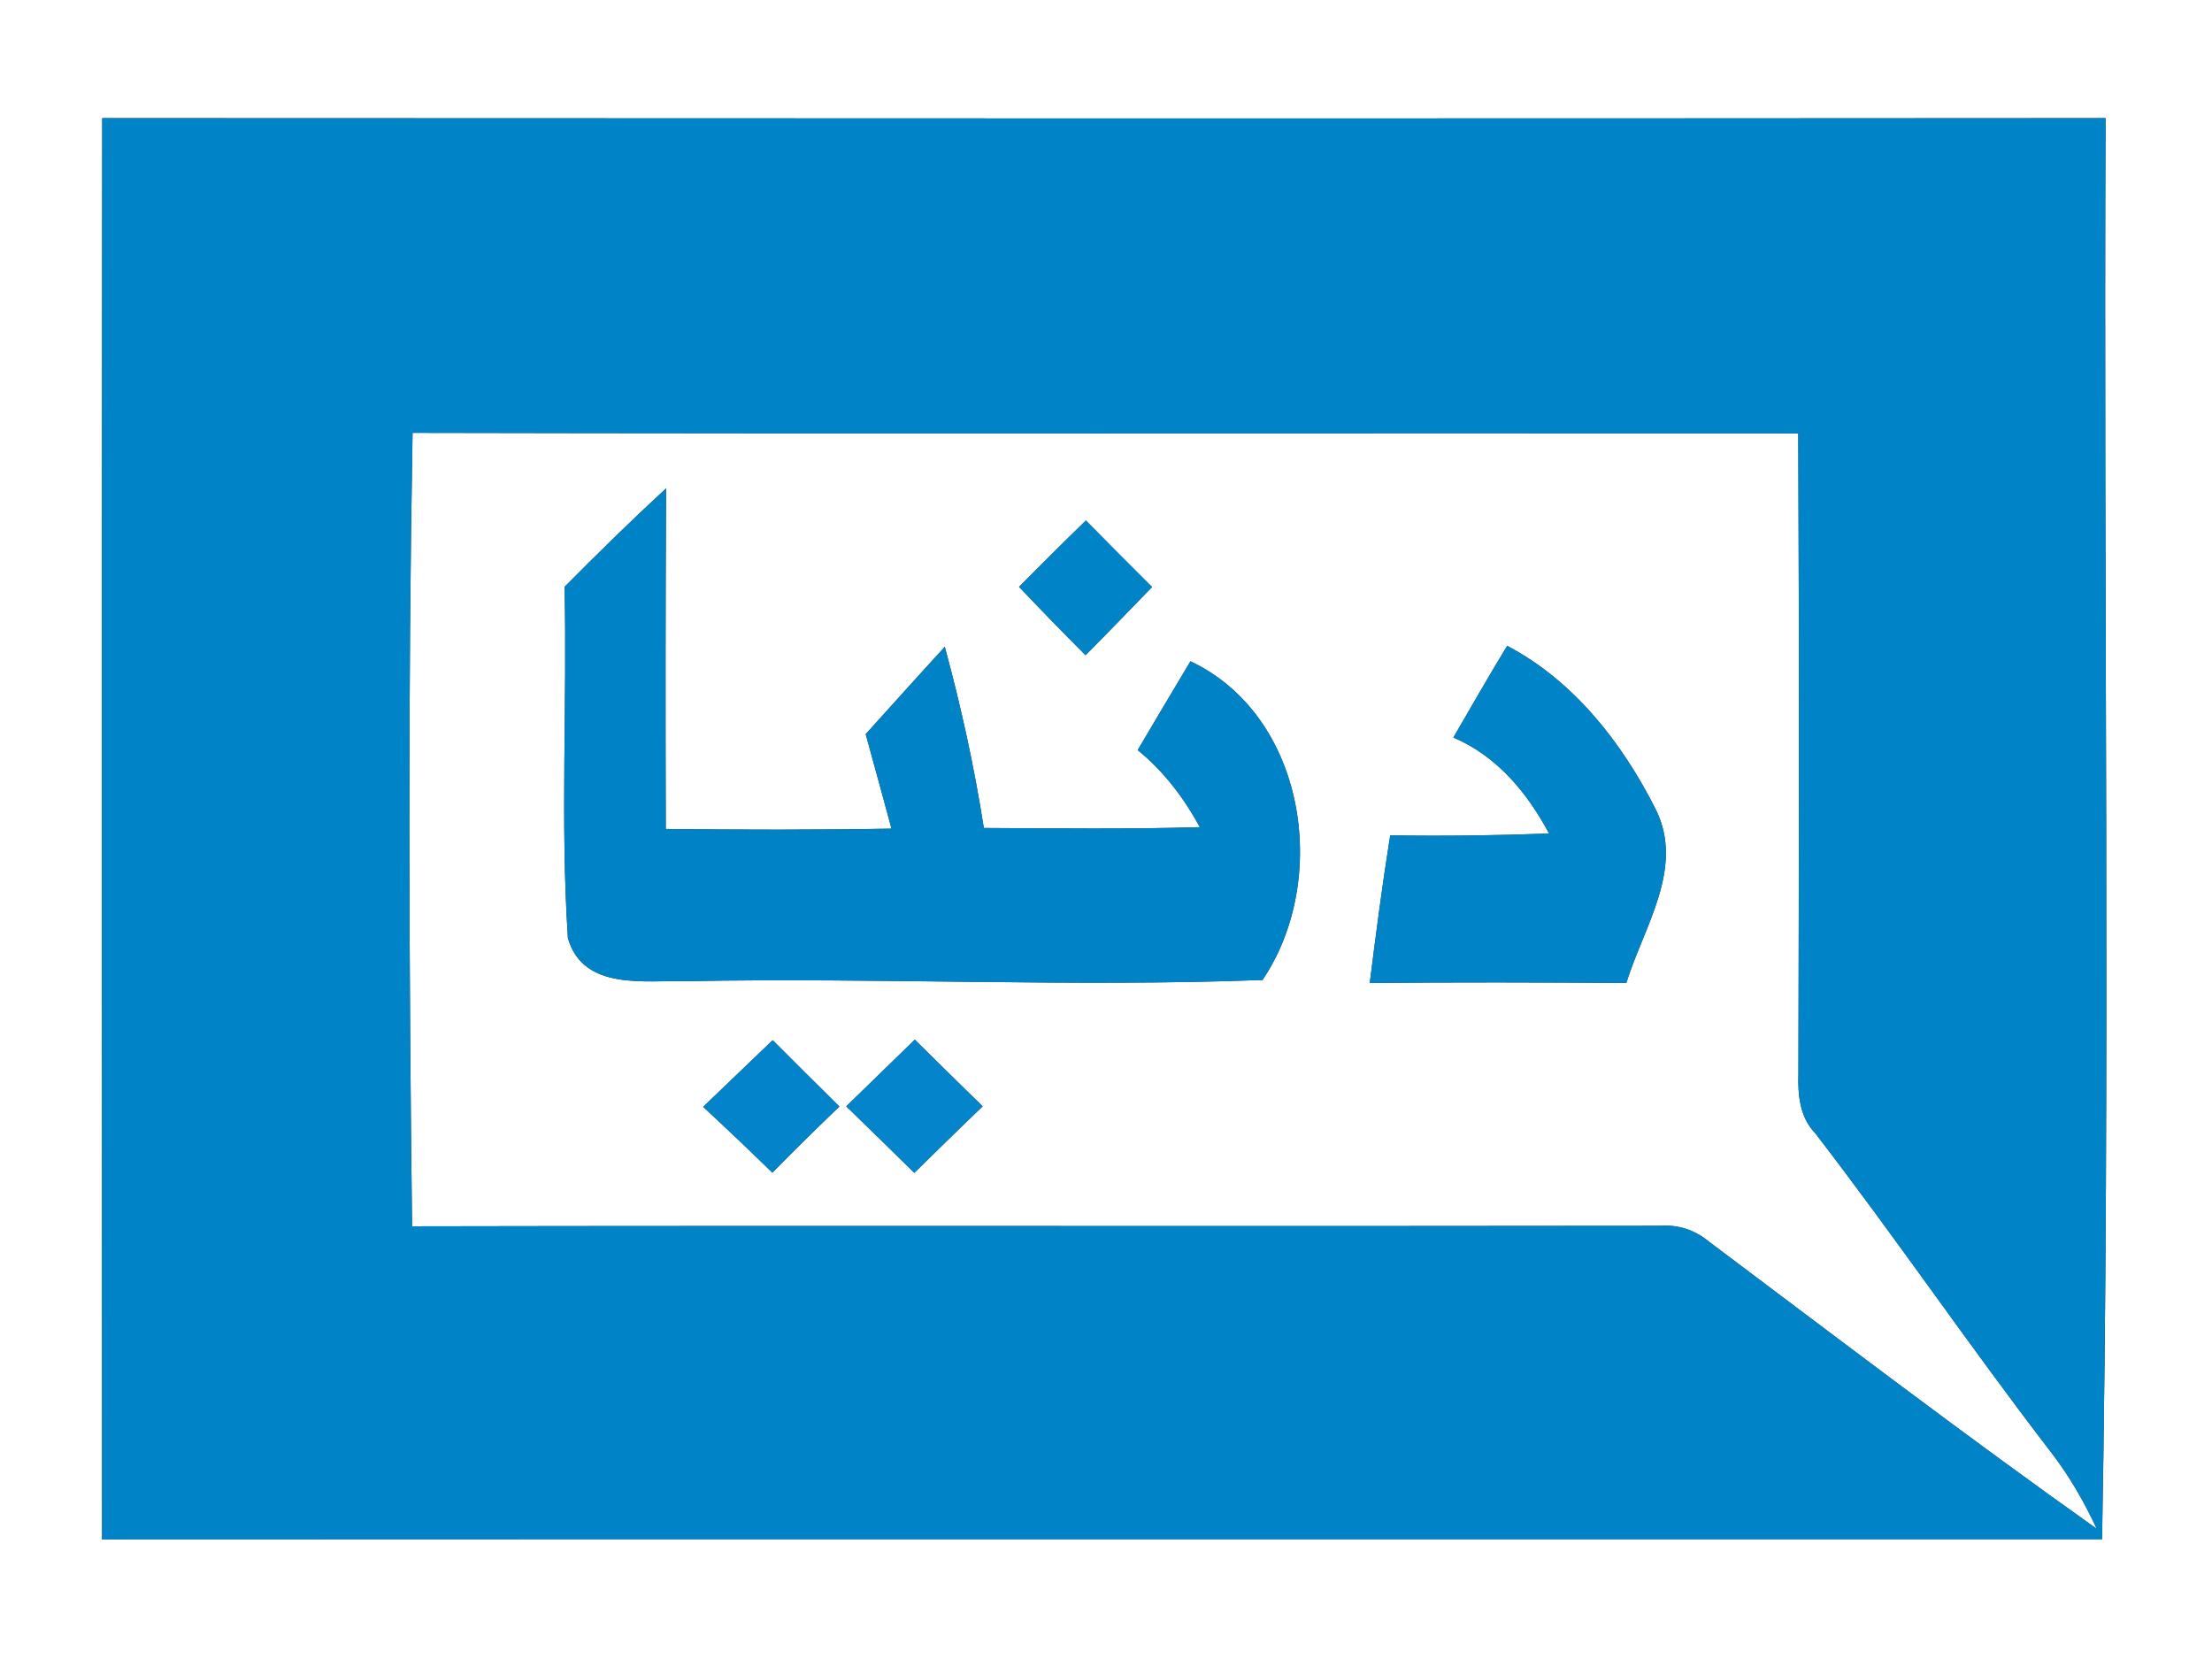<svg xmlns="http://www.w3.org/2000/svg" width="132pt" height="99pt" viewBox="0 0 132 99"><rect x="0" y="0" width="132" height="99" fill="#333333" stroke="none"/><g id="#ffffffff"><path fill="#ffffff" opacity="1.00" d=" M 0.00 0.00 L 132.00 0.00 L 132.00 99.00 L 0.00 99.00 L 0.00 0.00 M 6.10 7.05 C 6.07 35.32 6.09 63.59 6.09 91.86 C 45.87 91.84 85.66 91.86 125.44 91.85 C 125.95 63.59 125.52 35.31 125.65 7.05 C 85.80 7.08 45.95 7.07 6.10 7.05 Z"></path><path fill="#ffffff" opacity="1.00" d=" M 24.59 73.18 C 24.40 57.40 24.34 41.61 24.62 25.83 C 52.18 25.89 79.75 25.84 107.31 25.86 C 107.37 38.59 107.35 51.32 107.32 64.05 C 107.28 65.32 107.39 66.66 108.32 67.62 C 113.12 73.85 117.55 80.36 122.34 86.59 C 123.45 88.02 124.36 89.58 125.12 91.23 C 117.30 85.68 109.66 79.86 101.99 74.10 C 101.13 73.39 100.15 73.07 99.05 73.15 C 74.23 73.19 49.41 73.13 24.59 73.18 M 33.69 35.02 C 33.85 42.00 33.43 49.01 33.89 55.98 C 34.80 59.15 38.52 58.48 41.03 58.55 C 52.47 58.33 63.92 58.91 75.34 58.48 C 79.39 52.49 77.93 42.72 71.04 39.46 C 69.99 41.23 68.93 42.99 67.89 44.76 C 69.44 46.02 70.65 47.61 71.60 49.36 C 67.31 49.49 63.01 49.43 58.71 49.41 C 58.14 45.77 57.35 42.16 56.38 38.60 C 54.80 40.32 53.23 42.07 51.66 43.81 C 52.18 45.69 52.69 47.57 53.20 49.45 C 48.71 49.53 44.22 49.52 39.73 49.47 C 39.71 42.69 39.71 35.92 39.75 29.14 C 37.68 31.05 35.67 33.02 33.69 35.02 M 60.81 35.02 C 62.12 36.40 63.44 37.76 64.78 39.10 C 66.11 37.76 67.43 36.39 68.75 35.03 C 67.42 33.71 66.11 32.39 64.80 31.06 C 63.45 32.37 62.13 33.69 60.81 35.02 M 86.73 44.01 C 89.34 45.13 91.13 47.29 92.44 49.74 C 89.28 49.86 86.12 49.90 82.96 49.85 C 82.49 52.78 82.11 55.72 81.74 58.66 C 86.84 58.61 91.94 58.62 97.05 58.66 C 98.07 55.34 100.57 51.78 98.79 48.27 C 96.80 44.33 93.92 40.63 89.94 38.54 C 88.84 40.35 87.79 42.18 86.73 44.01 M 50.50 66.02 C 51.86 67.34 53.21 68.66 54.56 69.99 C 55.92 68.66 57.27 67.33 58.64 66.02 C 57.28 64.70 55.94 63.37 54.59 62.04 C 53.22 63.37 51.86 64.70 50.50 66.02 M 41.96 66.05 C 43.35 67.34 44.73 68.65 46.09 69.98 C 47.40 68.64 48.74 67.33 50.09 66.03 C 48.76 64.71 47.43 63.40 46.11 62.07 C 44.73 63.40 43.34 64.72 41.96 66.05 Z"></path></g><g id="#0083c7ff"><path fill="#0083c7" opacity="1.00" d=" M 6.10 7.05 C 45.95 7.07 85.80 7.08 125.65 7.05 C 125.52 35.31 125.95 63.59 125.44 91.85 C 85.66 91.86 45.87 91.84 6.09 91.86 C 6.09 63.59 6.07 35.32 6.10 7.05 M 24.59 73.18 C 49.41 73.13 74.23 73.19 99.05 73.15 C 100.15 73.07 101.13 73.39 101.99 74.10 C 109.66 79.86 117.30 85.68 125.12 91.23 C 124.36 89.58 123.45 88.02 122.34 86.59 C 117.55 80.36 113.12 73.85 108.32 67.62 C 107.39 66.66 107.28 65.32 107.32 64.05 C 107.35 51.32 107.37 38.59 107.31 25.86 C 79.75 25.84 52.18 25.89 24.62 25.83 C 24.34 41.61 24.40 57.40 24.59 73.18 Z"></path><path fill="#0083c7" opacity="1.00" d=" M 86.73 44.01 C 87.79 42.18 88.84 40.35 89.94 38.54 C 93.92 40.63 96.80 44.33 98.79 48.27 C 100.57 51.78 98.07 55.34 97.05 58.66 C 91.94 58.62 86.84 58.61 81.74 58.66 C 82.11 55.72 82.49 52.78 82.96 49.85 C 86.12 49.90 89.28 49.86 92.44 49.74 C 91.13 47.29 89.34 45.13 86.73 44.01 Z"></path></g><g id="#0083c6ff"><path fill="#0083c6" opacity="1.00" d=" M 33.69 35.02 C 35.67 33.02 37.68 31.05 39.75 29.14 C 39.71 35.92 39.71 42.69 39.73 49.47 C 44.22 49.52 48.71 49.53 53.20 49.45 C 52.69 47.57 52.18 45.69 51.66 43.81 C 53.23 42.07 54.80 40.32 56.38 38.60 C 57.35 42.16 58.14 45.77 58.71 49.41 C 63.01 49.43 67.31 49.49 71.60 49.36 C 70.65 47.61 69.44 46.02 67.89 44.76 C 68.93 42.99 69.99 41.23 71.04 39.46 C 77.93 42.72 79.39 52.49 75.34 58.48 C 63.92 58.91 52.47 58.33 41.03 58.55 C 38.52 58.48 34.80 59.15 33.89 55.98 C 33.43 49.01 33.85 42.00 33.69 35.02 Z"></path></g><g id="#0184c7ff"><path fill="#0184c7" opacity="1.00" d=" M 60.81 35.02 C 62.13 33.69 63.45 32.37 64.80 31.06 C 66.11 32.39 67.42 33.71 68.75 35.03 C 67.43 36.39 66.11 37.76 64.78 39.10 C 63.44 37.76 62.12 36.40 60.81 35.02 Z"></path></g><g id="#0484caff"><path fill="#0484ca" opacity="1.00" d=" M 50.50 66.02 C 51.86 64.70 53.22 63.37 54.59 62.04 C 55.94 63.37 57.28 64.70 58.64 66.02 C 57.27 67.33 55.92 68.66 54.56 69.99 C 53.21 68.66 51.86 67.34 50.50 66.02 Z"></path></g><g id="#0383caff"><path fill="#0383ca" opacity="1.00" d=" M 41.96 66.05 C 43.34 64.72 44.73 63.40 46.11 62.07 C 47.43 63.40 48.76 64.71 50.09 66.03 C 48.74 67.33 47.40 68.64 46.09 69.98 C 44.73 68.65 43.35 67.34 41.96 66.05 Z"></path></g></svg>